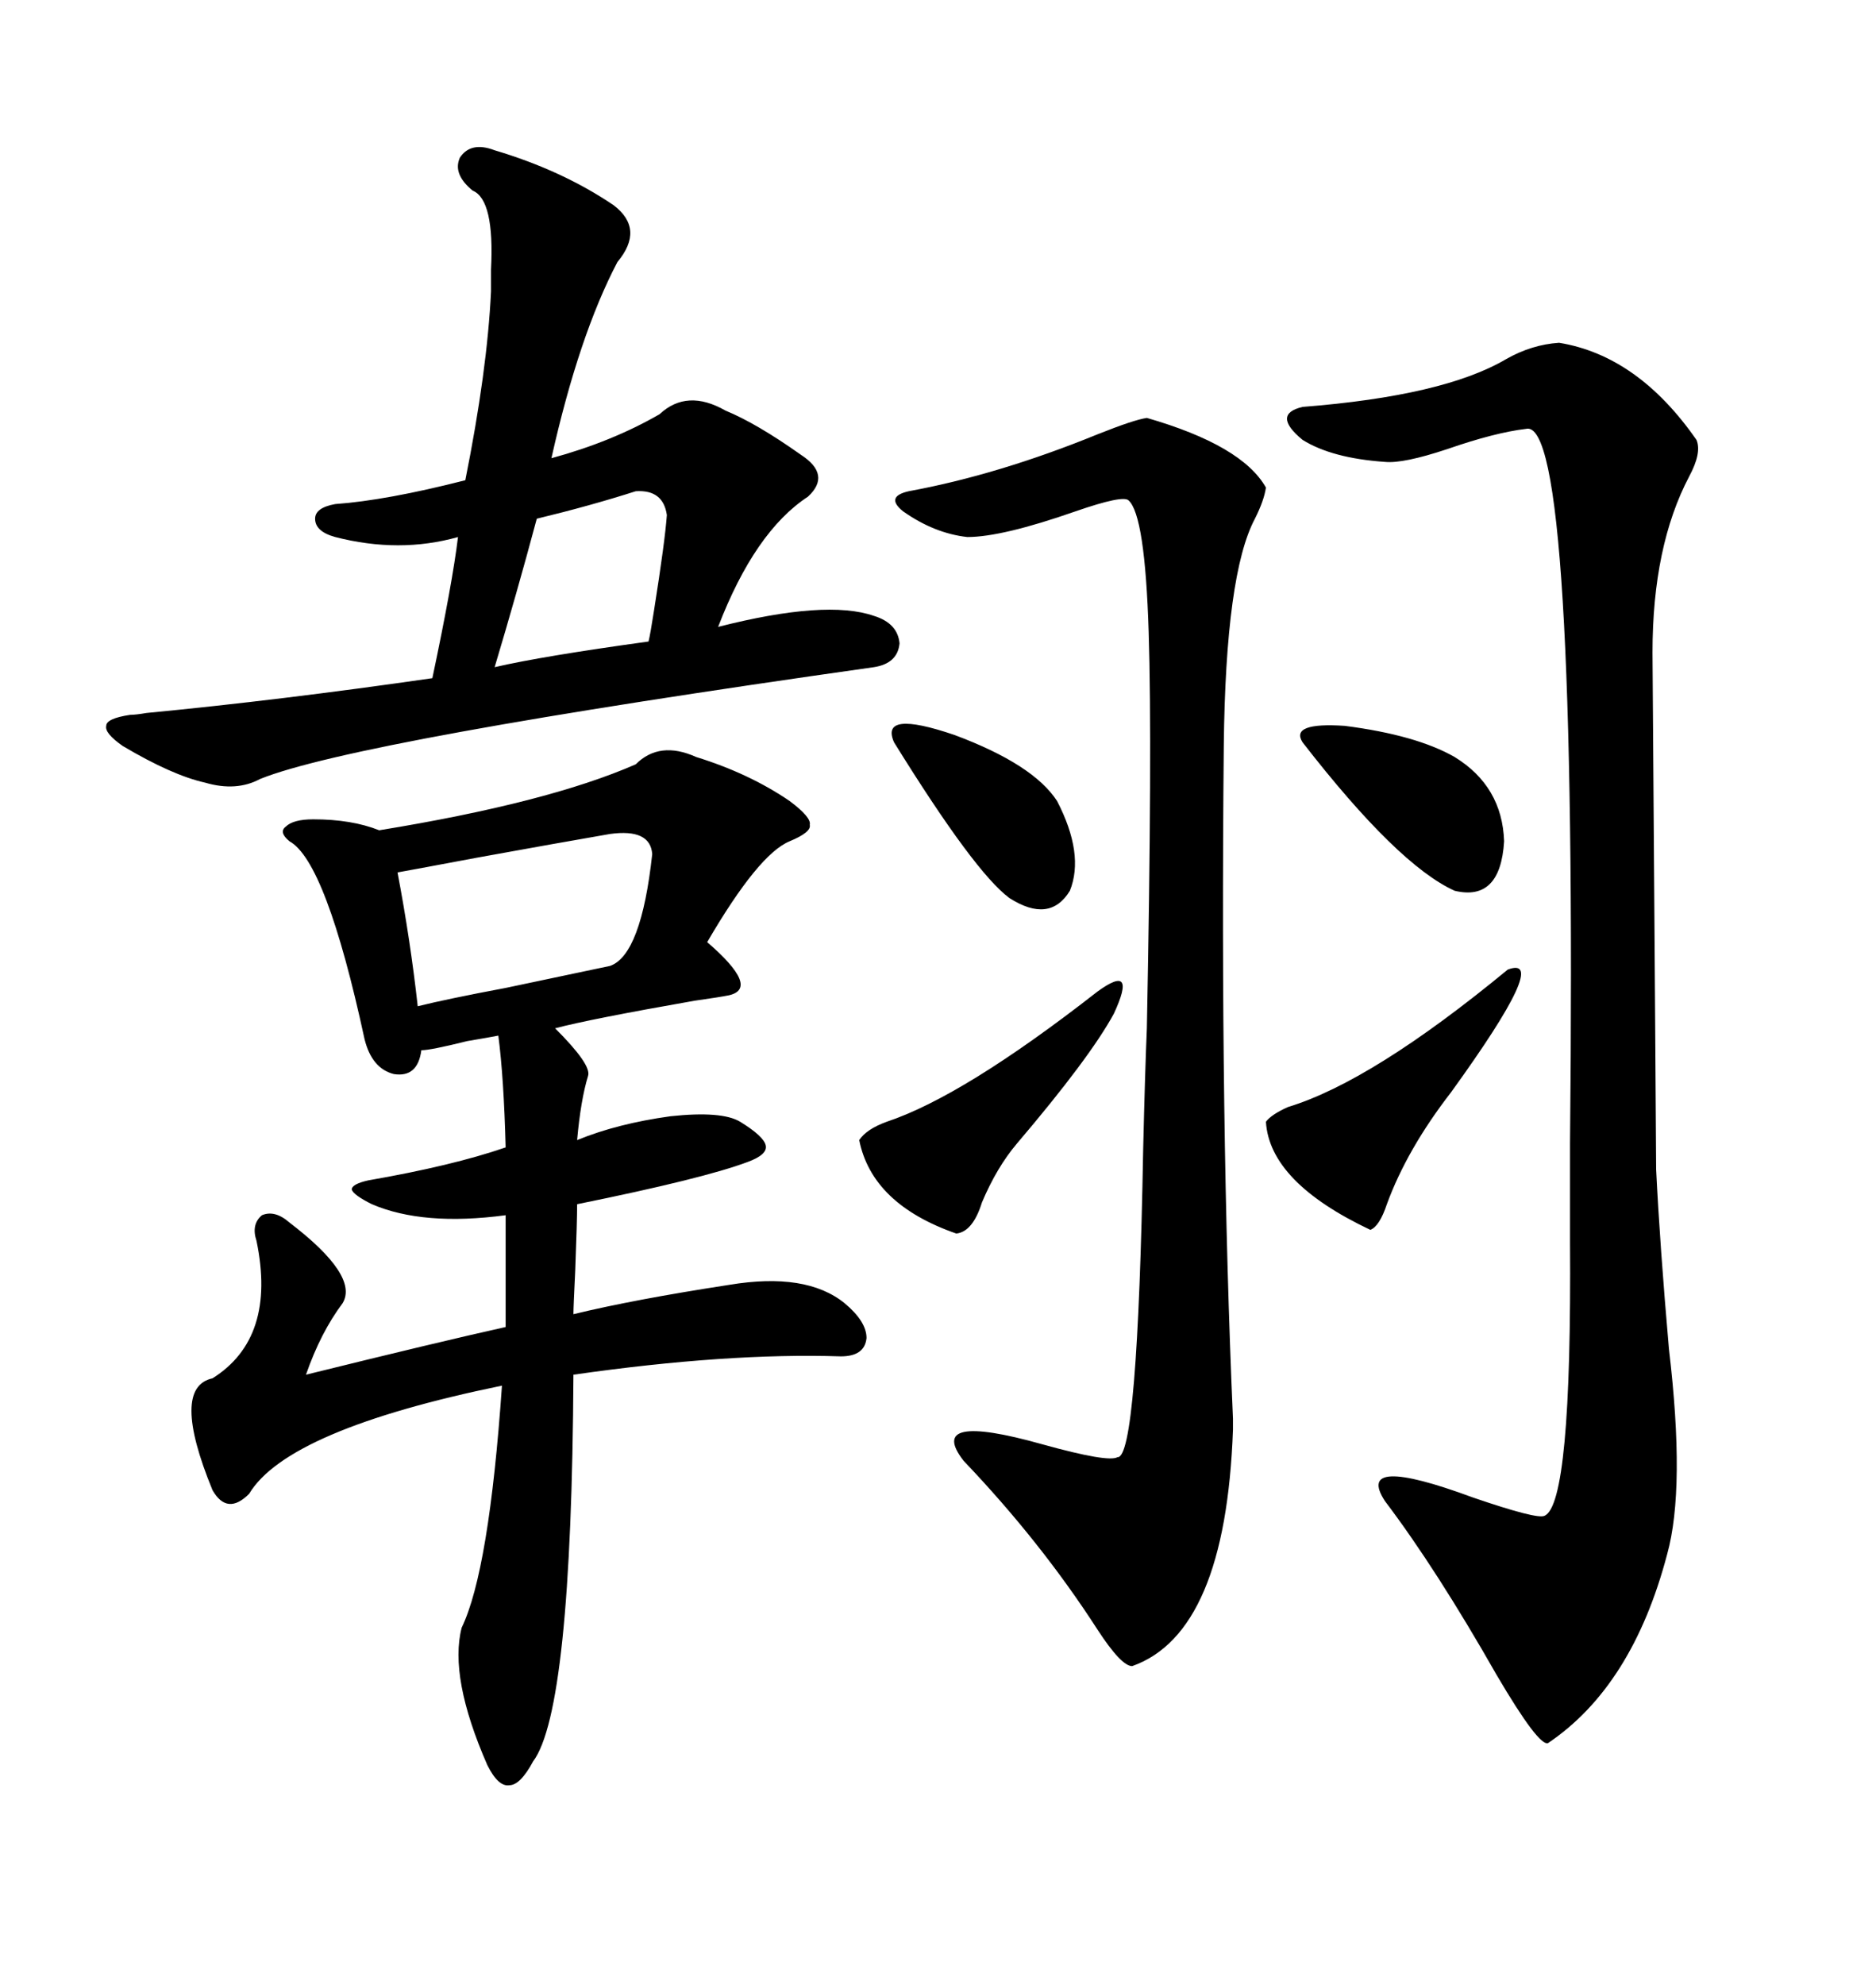 <svg xmlns="http://www.w3.org/2000/svg" xmlns:xlink="http://www.w3.org/1999/xlink" width="300" height="317.285"><path d="M111.33 121.00L111.33 121.00Q119.82 123.63 126.27 128.03L126.27 128.03Q129.79 130.66 129.49 131.84L129.49 131.84Q129.79 133.01 126.27 134.47L126.27 134.47Q121.29 136.52 113.09 150.59L113.09 150.59Q121.58 157.91 116.60 159.08L116.60 159.08Q115.14 159.38 111.04 159.96L111.04 159.96Q94.34 162.89 88.77 164.36L88.77 164.36Q94.63 170.21 94.04 171.97L94.04 171.97Q92.87 175.78 92.29 182.23L92.29 182.23Q98.73 179.59 107.23 178.42L107.23 178.42Q115.43 177.54 118.36 179.30L118.36 179.30Q122.17 181.64 122.46 183.11L122.46 183.11Q122.75 184.57 119.53 185.74L119.53 185.74Q112.50 188.38 92.29 192.48L92.29 192.48Q92.29 195.12 91.99 203.03L91.99 203.03Q91.70 208.89 91.70 210.06L91.70 210.06Q101.37 207.71 116.60 205.37L116.60 205.37Q128.91 203.32 135.06 208.30L135.06 208.30Q138.57 211.23 138.57 213.87L138.57 213.87Q138.28 216.80 134.47 216.80L134.47 216.80Q116.31 216.21 91.70 219.73L91.70 219.73Q91.41 273.34 85.25 281.54L85.25 281.54Q83.20 285.35 81.45 285.35L81.45 285.35Q79.69 285.64 77.93 282.13L77.93 282.13Q71.78 268.07 73.83 260.16L73.83 260.16Q78.22 251.07 80.27 221.48L80.27 221.48Q46.00 228.52 39.84 238.77L39.84 238.77Q36.33 242.29 33.98 238.18L33.98 238.18Q27.25 221.78 33.98 220.31L33.98 220.31Q44.24 213.87 41.02 198.34L41.02 198.34Q40.14 195.70 41.89 194.24L41.89 194.24Q43.95 193.36 46.29 195.41L46.29 195.41Q57.42 203.91 54.79 208.30L54.79 208.30Q51.27 212.99 48.93 219.73L48.93 219.73Q70.31 214.45 80.86 212.11L80.86 212.11L80.86 194.24Q67.68 196.00 59.47 192.48L59.47 192.48Q56.54 191.02 56.25 190.14L56.25 190.14Q56.25 189.26 58.89 188.67L58.89 188.67Q72.36 186.33 80.86 183.40L80.86 183.40Q80.57 172.27 79.69 165.53L79.69 165.53Q78.22 165.82 74.71 166.41L74.71 166.41Q68.85 167.87 67.38 167.87L67.38 167.87Q66.80 172.27 62.99 171.68L62.99 171.68Q59.47 170.80 58.30 166.11L58.30 166.11Q52.15 137.70 46.29 134.47L46.29 134.47Q44.53 133.01 45.70 132.13L45.70 132.13Q46.88 130.96 50.10 130.96L50.10 130.96Q56.25 130.96 60.64 132.71L60.64 132.71Q87.60 128.32 101.66 122.17L101.66 122.17Q105.47 118.36 111.33 121.00ZM249.32 54.79L249.32 54.79Q261.91 56.84 271.29 70.31L271.29 70.31Q272.17 72.36 270.12 76.17L270.12 76.17Q264.26 87.30 264.26 104.30L264.26 104.30Q264.84 184.28 264.84 186.91L264.84 186.91Q265.43 198.93 266.89 215.63L266.89 215.63Q269.53 237.89 266.60 248.44L266.60 248.44Q261.04 269.53 247.56 278.61L247.56 278.61Q246.09 279.20 239.36 267.77L239.36 267.77Q229.69 250.78 221.48 239.94L221.48 239.94Q216.50 232.32 235.55 239.36L235.55 239.36Q245.80 242.87 246.97 242.29L246.97 242.29Q251.37 240.53 251.07 198.34L251.07 198.34Q251.07 193.95 251.07 182.81L251.07 182.81Q252.25 66.50 244.04 68.55L244.04 68.55Q239.06 69.14 231.45 71.78L231.45 71.78Q224.41 74.12 221.48 73.83L221.48 73.83Q212.99 73.24 208.30 70.31L208.30 70.31Q203.32 66.21 208.30 65.04L208.30 65.04Q230.86 63.28 240.82 57.42L240.82 57.42Q244.92 55.08 249.32 54.79ZM79.10 24.02L79.10 24.02Q89.94 27.25 98.14 32.81L98.14 32.81Q103.13 36.62 98.73 41.89L98.73 41.89Q92.58 53.61 88.18 73.24L88.18 73.24Q97.85 70.61 105.47 66.21L105.47 66.21Q109.86 62.11 116.02 65.63L116.02 65.63Q121.00 67.68 128.03 72.66L128.03 72.66Q133.01 75.88 129.20 79.39L129.20 79.39Q120.70 84.96 114.84 100.20L114.84 100.20Q132.13 95.80 139.75 98.44L139.75 98.44Q143.55 99.61 143.85 102.83L143.85 102.83Q143.55 106.05 139.75 106.64L139.75 106.64Q56.84 118.36 41.60 124.51L41.60 124.51Q37.79 126.56 32.81 125.10L32.81 125.10Q27.54 123.93 19.63 119.24L19.63 119.24Q16.70 117.19 16.99 116.02L16.99 116.02Q16.99 114.84 20.80 114.26L20.80 114.26Q21.68 114.26 23.44 113.96L23.44 113.96Q44.82 111.91 69.14 108.40L69.14 108.40Q72.36 93.16 73.24 85.84L73.24 85.84Q63.87 88.48 53.61 85.84L53.61 85.84Q50.39 84.96 50.39 82.91L50.39 82.91Q50.39 81.15 53.61 80.57L53.61 80.57Q61.82 79.98 74.41 76.76L74.41 76.76Q77.93 59.18 78.52 46.58L78.52 46.58Q78.52 45.41 78.52 43.07L78.52 43.07Q79.10 31.93 75.59 30.47L75.59 30.47Q72.36 27.83 73.54 25.20L73.54 25.20Q75.29 22.56 79.10 24.02ZM183.40 66.80L183.40 66.80Q198.63 71.19 202.44 77.93L202.44 77.93Q202.15 79.98 200.68 82.91L200.68 82.91Q196.00 91.70 195.70 119.24L195.70 119.24Q195.12 180.18 197.17 226.76L197.17 226.76Q197.17 228.52 197.17 228.52L197.17 228.52Q196.00 261.04 181.05 266.31L181.05 266.31Q179.30 266.31 175.49 260.45L175.49 260.45Q166.41 246.39 154.10 233.50L154.10 233.50Q147.95 225.59 166.70 230.86L166.70 230.86Q177.25 233.79 178.71 232.91L178.71 232.91Q181.93 233.20 182.81 183.69L182.81 183.69Q183.11 171.09 183.40 164.36L183.40 164.36Q184.28 119.24 183.69 101.07L183.69 101.07Q183.11 82.32 180.47 79.98L180.47 79.98Q179.59 79.10 171.97 81.74L171.97 81.74Q160.25 85.84 154.69 85.84L154.69 85.84Q149.41 85.25 144.43 81.74L144.43 81.74Q141.50 79.39 145.31 78.52L145.31 78.52Q159.67 75.88 175.49 69.43L175.49 69.43Q181.35 67.09 183.40 66.80ZM97.56 133.30L97.56 133.30Q89.06 134.77 76.17 137.11L76.17 137.11Q66.80 138.87 63.57 139.45L63.57 139.45Q65.63 150.29 66.80 160.84L66.80 160.84Q71.48 159.67 80.86 157.91L80.86 157.91Q91.99 155.57 97.56 154.39L97.56 154.39Q102.54 152.64 104.30 136.52L104.30 136.52Q104.00 132.42 97.56 133.30ZM175.49 158.50L175.49 158.50Q181.93 153.81 178.13 162.01L178.13 162.01Q174.32 169.04 162.60 182.81L162.60 182.81Q159.38 186.62 157.03 192.19L157.03 192.19Q155.57 196.88 152.93 197.17L152.93 197.17Q139.45 192.48 137.40 182.23L137.40 182.23Q138.57 180.47 141.80 179.30L141.80 179.30Q154.10 175.20 175.49 158.50ZM241.11 154.98L241.11 154.98Q248.14 152.34 232.03 174.61L232.03 174.61Q225 183.69 221.78 192.48L221.78 192.48Q220.61 196.00 219.14 196.58L219.14 196.58Q203.03 188.96 202.44 179.30L202.44 179.30Q203.32 178.13 205.96 176.95L205.96 176.95Q219.43 172.85 241.11 154.98ZM101.66 78.52L101.66 78.52Q94.34 80.86 85.84 82.91L85.84 82.91Q82.62 94.92 79.10 106.64L79.10 106.64Q86.72 104.88 103.71 102.54L103.71 102.54Q104.00 101.37 104.59 97.56L104.59 97.56Q106.35 86.43 106.64 82.32L106.64 82.32Q106.05 78.22 101.66 78.52ZM208.30 118.65L208.30 118.65Q206.25 115.43 215.04 116.02L215.04 116.02Q226.46 117.48 232.62 121.00L232.62 121.00Q240.23 125.68 240.53 134.47L240.53 134.47Q239.94 144.14 232.62 142.38L232.62 142.38Q223.54 138.28 208.30 118.65ZM142.97 118.65L142.97 118.65Q140.63 113.38 152.64 117.48L152.64 117.48Q165.23 122.17 169.04 128.03L169.04 128.03Q173.44 136.52 171.09 142.38L171.09 142.38Q167.87 147.66 161.43 143.55L161.43 143.55Q155.86 139.45 142.97 118.65Z"/></svg>